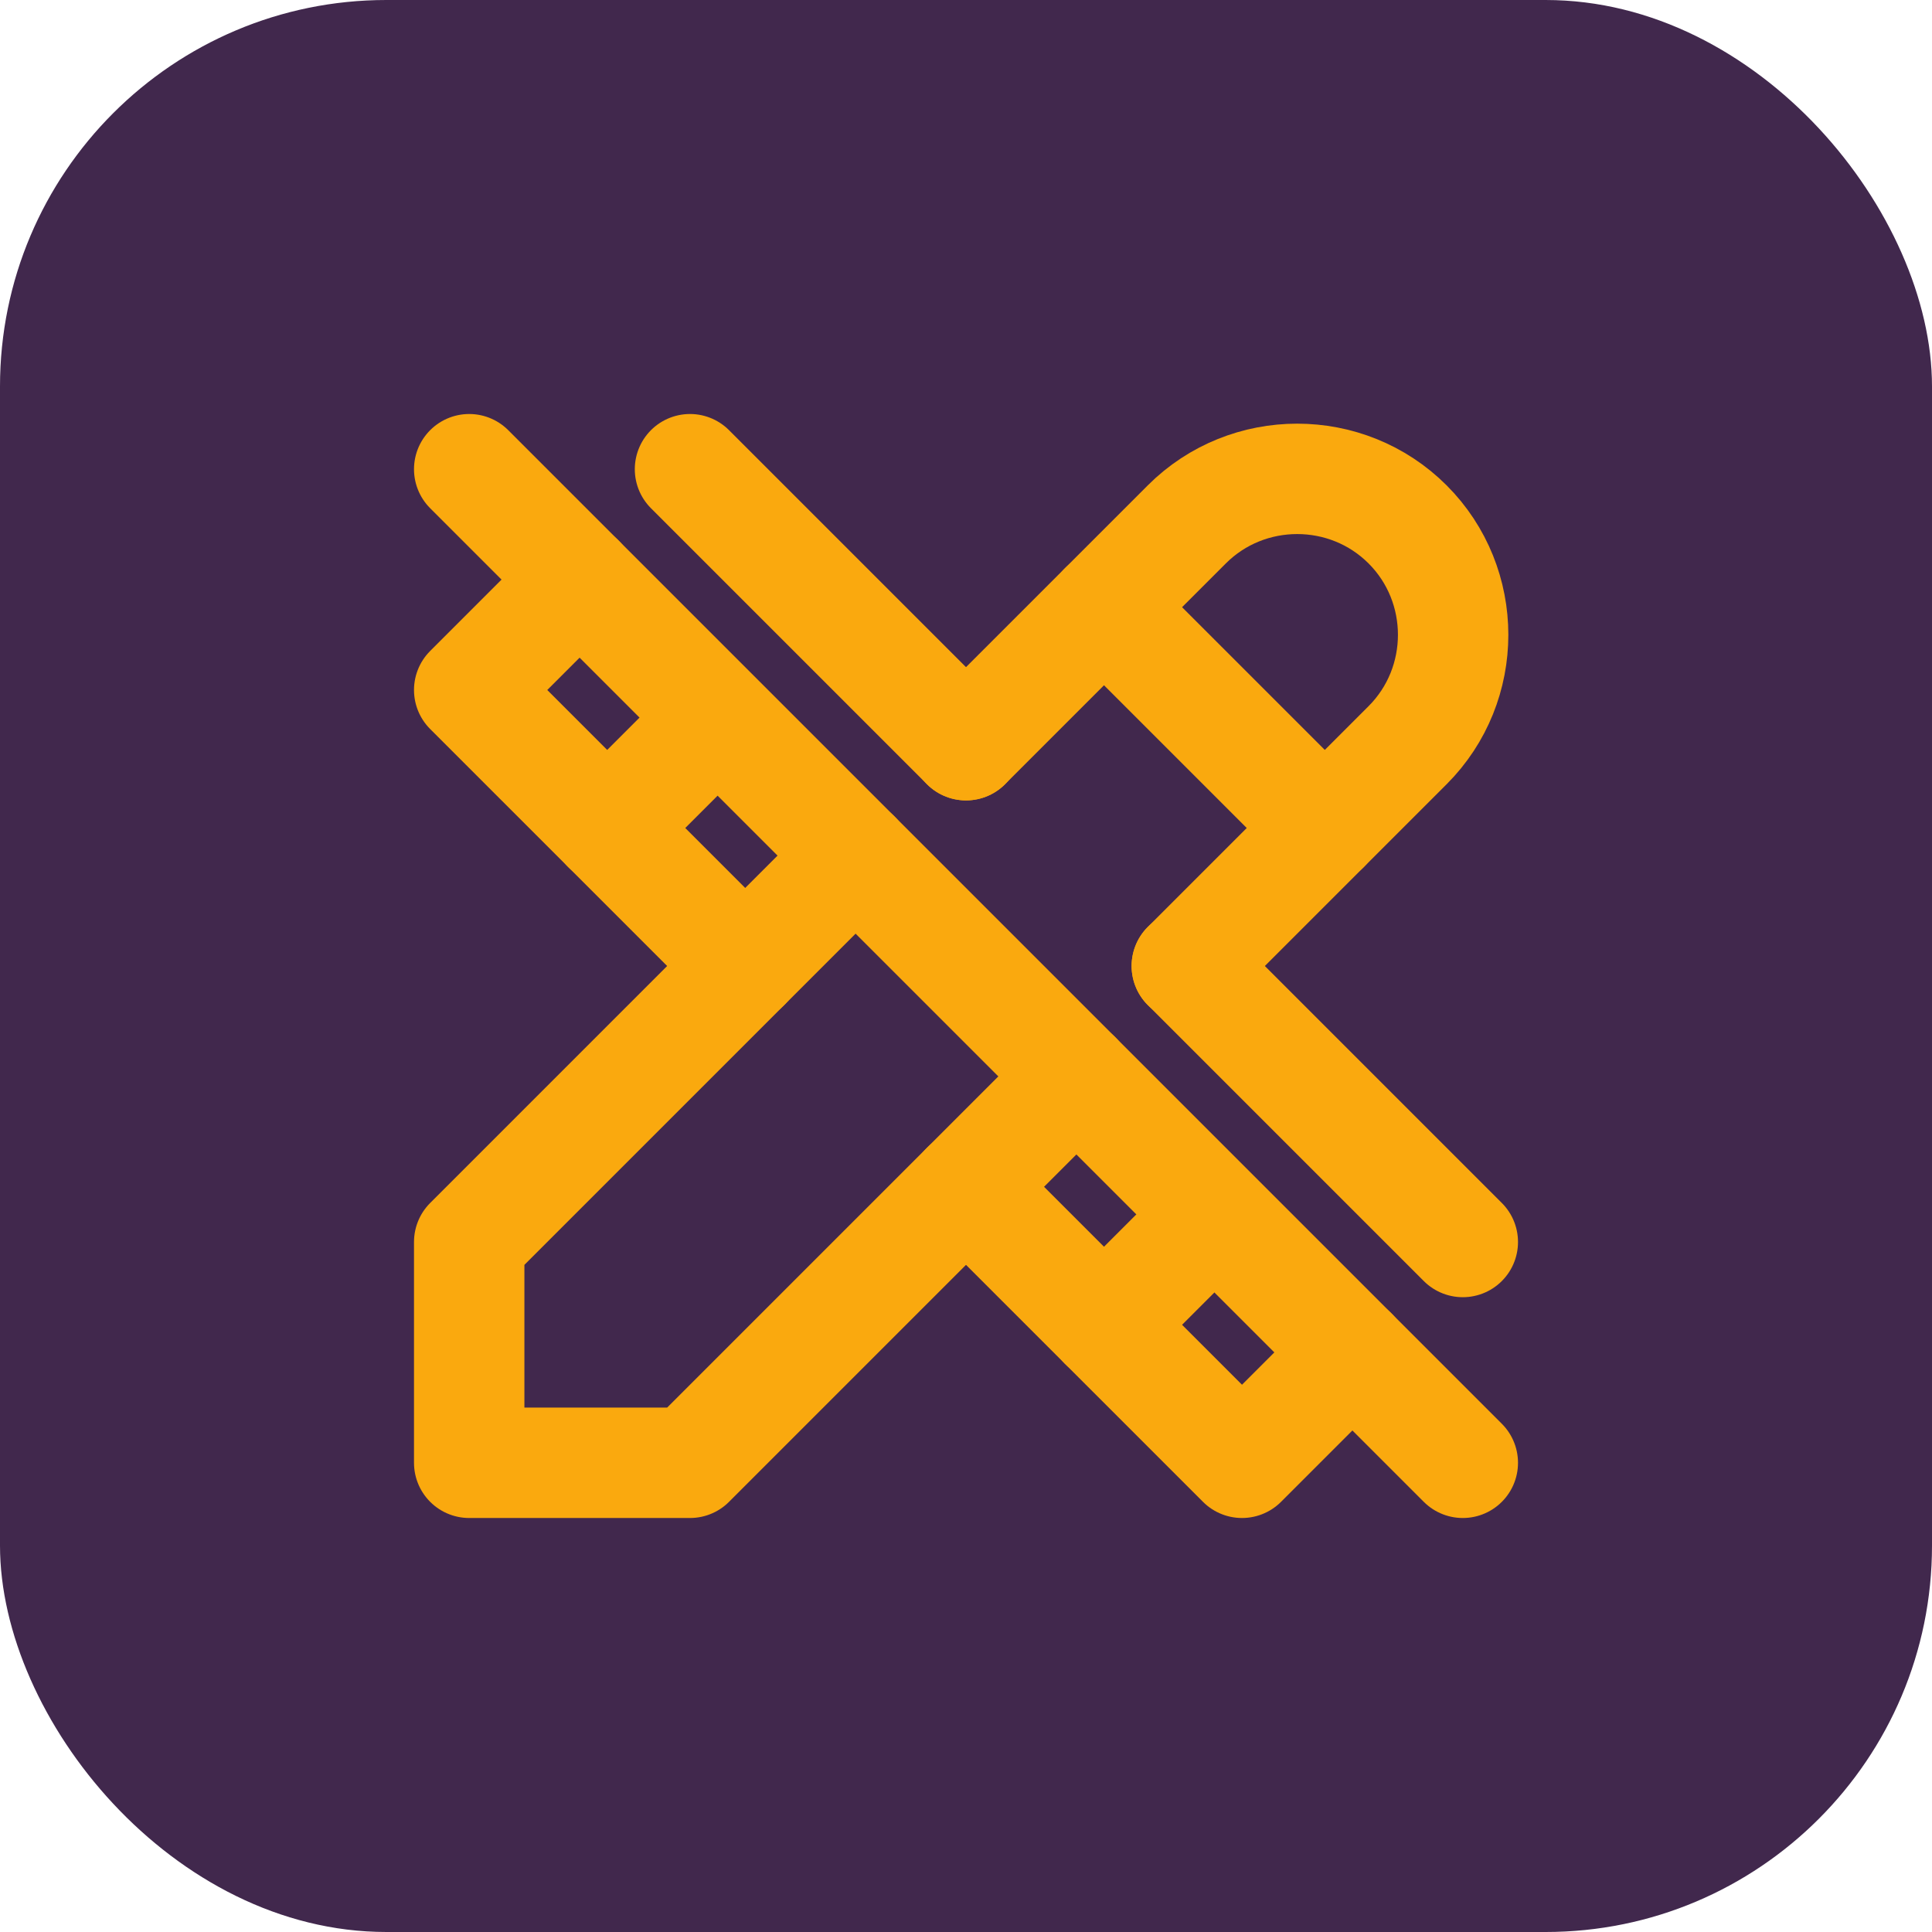 <?xml version="1.0" encoding="UTF-8"?>
<svg xmlns="http://www.w3.org/2000/svg" viewBox="0 0 35 35">
  <defs>
    <style>
      .cls-1, .cls-2 {
        fill: none;
      }

      .cls-1, .cls-3 {
        stroke-width: 0px;
      }

      .cls-2 {
        stroke: #faa90e;
        stroke-linecap: round;
        stroke-linejoin: round;
        stroke-width: 2px;
      }

      .cls-3 {
        fill: #41284d;
      }
    </style>
  </defs>
  <g id="Layer_2" data-name="Layer 2">
    <rect class="cls-3" width="35" height="35" rx="7" ry="7"/>
  </g>
  <g id="Layer_1" data-name="Layer 1">
    <g>
      <path class="cls-1" d="m5.5,5.5h24v24H5.5V5.5Z"/>
      <path class="cls-2" d="m21.5,17.5l4-4c1.1-1.1,1.1-2.9,0-4s-2.9-1.1-4,0l-4,4m-2,2l-7,7v4h4l7-7"/>
      <path class="cls-2" d="m20,11l4,4"/>
      <path class="cls-2" d="m17.5,13.5l-5-5m-2,2l-2,2,5,5"/>
      <path class="cls-2" d="m12.5,13.5l-1.5,1.5"/>
      <path class="cls-2" d="m21.5,17.5l5,5m-2,2l-2,2-5-5"/>
      <path class="cls-2" d="m21.5,22.5l-1.5,1.5"/>
      <path class="cls-2" d="m8.5,8.5l18,18"/>
    </g>
  </g>
</svg>